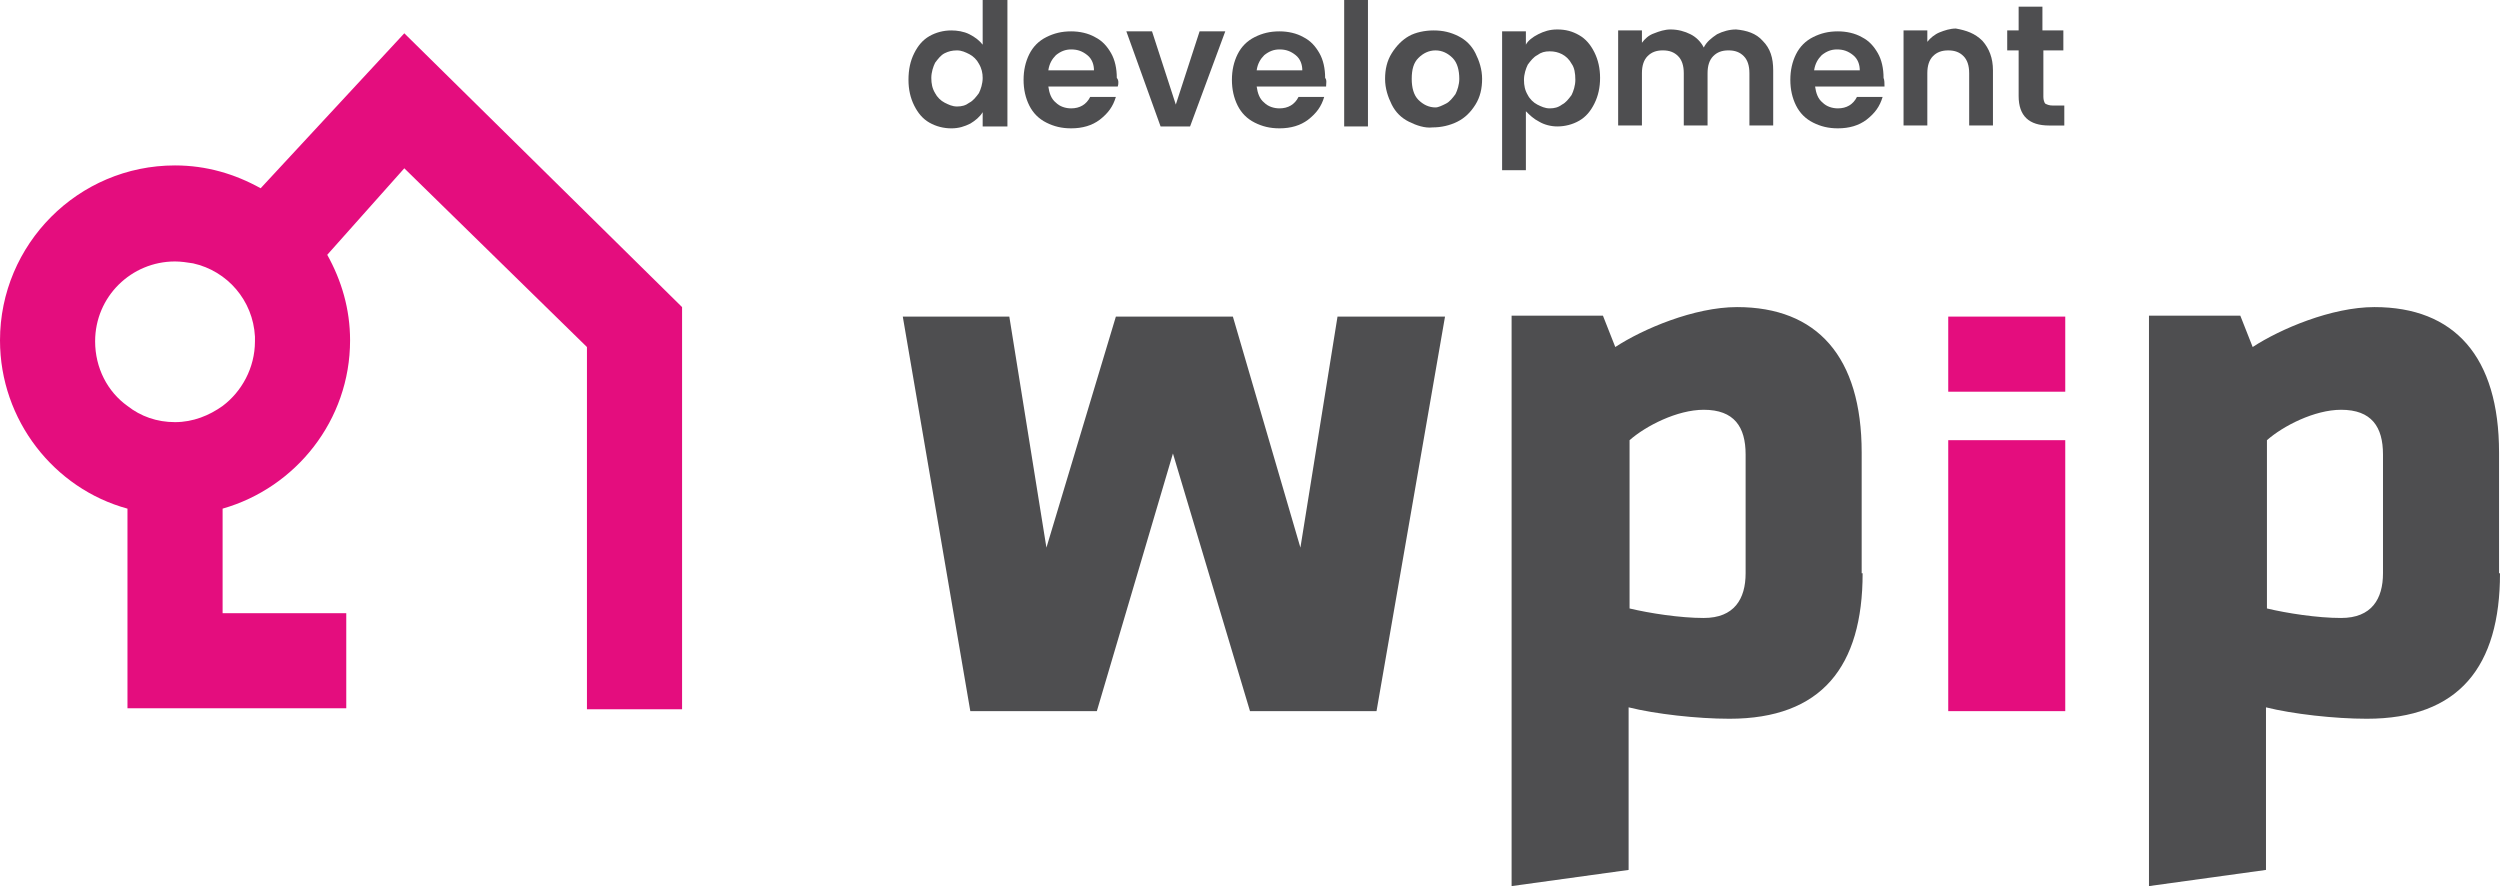 <?xml version="1.0" encoding="UTF-8"?>
<svg xmlns="http://www.w3.org/2000/svg" width="158" height="56" viewBox="0 0 158 56" fill="none">
  <path d="M57.777 3.365C58.017 2.884 58.318 2.524 58.739 2.283C59.16 2.043 59.641 1.923 60.121 1.923C60.482 1.923 60.903 1.983 61.264 2.163C61.624 2.343 61.925 2.584 62.105 2.824V0H63.669V7.991H62.105V7.09C61.925 7.391 61.624 7.631 61.324 7.811C60.963 7.991 60.602 8.112 60.121 8.112C59.641 8.112 59.16 7.991 58.739 7.751C58.318 7.511 58.017 7.15 57.777 6.67C57.536 6.189 57.416 5.648 57.416 5.047C57.416 4.386 57.536 3.845 57.777 3.365ZM61.865 4.026C61.745 3.785 61.504 3.545 61.264 3.425C61.023 3.305 60.783 3.185 60.482 3.185C60.182 3.185 59.941 3.245 59.701 3.365C59.46 3.485 59.28 3.725 59.099 3.966C58.979 4.206 58.859 4.567 58.859 4.927C58.859 5.288 58.919 5.588 59.099 5.888C59.22 6.129 59.46 6.369 59.701 6.489C59.941 6.609 60.182 6.73 60.482 6.73C60.783 6.73 61.023 6.67 61.264 6.489C61.504 6.369 61.685 6.129 61.865 5.888C61.985 5.648 62.105 5.288 62.105 4.927C62.105 4.627 62.045 4.326 61.865 4.026Z" fill="#4E4E50"></path>
  <path d="M70.642 5.467H66.254C66.314 5.888 66.434 6.249 66.735 6.489C66.975 6.729 67.336 6.849 67.697 6.849C68.238 6.849 68.659 6.609 68.899 6.128H70.522C70.342 6.729 70.041 7.15 69.5 7.57C69.019 7.931 68.418 8.111 67.697 8.111C67.095 8.111 66.614 7.991 66.133 7.751C65.652 7.51 65.292 7.15 65.051 6.669C64.811 6.188 64.69 5.648 64.69 5.047C64.69 4.446 64.811 3.905 65.051 3.424C65.292 2.944 65.652 2.583 66.133 2.343C66.614 2.103 67.095 1.982 67.697 1.982C68.238 1.982 68.779 2.103 69.2 2.343C69.68 2.583 69.981 2.944 70.222 3.364C70.462 3.785 70.582 4.326 70.582 4.927C70.703 5.047 70.703 5.287 70.642 5.467ZM69.139 4.446C69.139 4.085 69.019 3.725 68.719 3.485C68.418 3.244 68.117 3.124 67.697 3.124C67.336 3.124 67.035 3.244 66.735 3.485C66.494 3.725 66.314 4.025 66.254 4.446H69.139Z" fill="#4E4E50"></path>
  <path d="M74.311 6.609L75.814 1.982H77.437L75.213 7.991H73.349L71.185 1.982H72.808L74.311 6.609Z" fill="#4E4E50"></path>
  <path d="M83.809 5.467H79.421C79.481 5.888 79.601 6.249 79.902 6.489C80.142 6.729 80.503 6.849 80.864 6.849C81.405 6.849 81.826 6.609 82.066 6.128H83.689C83.509 6.729 83.208 7.15 82.667 7.57C82.186 7.931 81.585 8.111 80.864 8.111C80.262 8.111 79.781 7.991 79.3 7.751C78.819 7.51 78.459 7.15 78.218 6.669C77.978 6.188 77.857 5.648 77.857 5.047C77.857 4.446 77.978 3.905 78.218 3.424C78.459 2.944 78.819 2.583 79.3 2.343C79.781 2.103 80.262 1.982 80.864 1.982C81.405 1.982 81.946 2.103 82.367 2.343C82.847 2.583 83.148 2.944 83.389 3.364C83.629 3.785 83.749 4.326 83.749 4.927C83.87 5.047 83.809 5.287 83.809 5.467ZM82.306 4.446C82.306 4.085 82.186 3.725 81.886 3.485C81.585 3.244 81.284 3.124 80.864 3.124C80.503 3.124 80.202 3.244 79.902 3.485C79.661 3.725 79.481 4.025 79.421 4.446H82.306Z" fill="#4E4E50"></path>
  <path d="M86.455 0H84.952V7.991H86.455V0Z" fill="#4E4E50"></path>
  <path d="M89.04 7.691C88.559 7.451 88.198 7.09 87.958 6.61C87.718 6.129 87.537 5.588 87.537 4.987C87.537 4.386 87.657 3.846 87.958 3.365C88.259 2.884 88.619 2.524 89.04 2.283C89.461 2.043 90.062 1.923 90.603 1.923C91.204 1.923 91.686 2.043 92.166 2.283C92.647 2.524 93.008 2.884 93.249 3.365C93.489 3.846 93.669 4.386 93.669 4.987C93.669 5.588 93.549 6.129 93.249 6.61C92.948 7.09 92.587 7.451 92.106 7.691C91.625 7.931 91.084 8.052 90.543 8.052C90.062 8.112 89.521 7.931 89.04 7.691ZM91.385 6.549C91.625 6.429 91.806 6.189 91.986 5.949C92.106 5.708 92.227 5.348 92.227 4.987C92.227 4.446 92.106 3.966 91.806 3.665C91.505 3.365 91.144 3.185 90.724 3.185C90.303 3.185 89.942 3.365 89.641 3.665C89.341 3.966 89.221 4.386 89.221 4.987C89.221 5.528 89.341 6.009 89.641 6.309C89.942 6.61 90.303 6.79 90.724 6.79C90.904 6.79 91.144 6.67 91.385 6.549Z" fill="#4E4E50"></path>
  <path d="M97.217 2.163C97.578 1.982 97.939 1.862 98.42 1.862C98.961 1.862 99.382 1.982 99.802 2.223C100.223 2.463 100.524 2.824 100.764 3.304C101.005 3.785 101.125 4.326 101.125 4.927C101.125 5.528 101.005 6.068 100.764 6.549C100.524 7.03 100.223 7.39 99.802 7.631C99.382 7.871 98.901 7.991 98.42 7.991C97.999 7.991 97.578 7.871 97.277 7.691C96.917 7.51 96.676 7.27 96.436 7.03V10.755H94.933V1.982H96.436V2.824C96.556 2.583 96.856 2.343 97.217 2.163ZM99.322 4.025C99.201 3.785 98.961 3.545 98.72 3.425C98.48 3.304 98.239 3.244 97.939 3.244C97.638 3.244 97.398 3.304 97.157 3.485C96.917 3.605 96.736 3.845 96.556 4.085C96.436 4.326 96.315 4.686 96.315 5.047C96.315 5.407 96.376 5.708 96.556 6.008C96.676 6.249 96.917 6.489 97.157 6.609C97.398 6.729 97.638 6.849 97.939 6.849C98.239 6.849 98.48 6.789 98.72 6.609C98.961 6.489 99.141 6.249 99.322 6.008C99.442 5.768 99.562 5.407 99.562 5.047C99.562 4.626 99.502 4.266 99.322 4.025Z" fill="#4E4E50"></path>
  <path d="M111.405 2.583C111.886 3.064 112.066 3.665 112.066 4.446V7.931H110.563V4.626C110.563 4.146 110.443 3.785 110.203 3.545C109.962 3.304 109.662 3.184 109.241 3.184C108.82 3.184 108.519 3.304 108.279 3.545C108.038 3.785 107.918 4.146 107.918 4.626V7.931H106.415V4.626C106.415 4.146 106.295 3.785 106.054 3.545C105.814 3.304 105.513 3.184 105.092 3.184C104.671 3.184 104.371 3.304 104.13 3.545C103.89 3.785 103.77 4.146 103.77 4.626V7.931H102.267V1.922H103.77V2.704C103.95 2.463 104.19 2.223 104.551 2.103C104.852 1.982 105.213 1.862 105.573 1.862C106.054 1.862 106.475 1.982 106.836 2.163C107.197 2.343 107.497 2.643 107.678 3.004C107.858 2.643 108.159 2.403 108.519 2.163C108.88 1.982 109.301 1.862 109.722 1.862C110.383 1.922 110.984 2.103 111.405 2.583Z" fill="#4E4E50"></path>
  <path d="M119.101 5.467H114.713C114.773 5.888 114.893 6.249 115.194 6.489C115.434 6.729 115.795 6.849 116.156 6.849C116.697 6.849 117.117 6.609 117.358 6.128H118.981C118.801 6.729 118.5 7.15 117.959 7.57C117.478 7.931 116.877 8.111 116.156 8.111C115.554 8.111 115.073 7.991 114.592 7.751C114.111 7.51 113.751 7.15 113.51 6.669C113.27 6.188 113.149 5.648 113.149 5.047C113.149 4.446 113.27 3.905 113.51 3.424C113.751 2.944 114.111 2.583 114.592 2.343C115.073 2.103 115.554 1.982 116.156 1.982C116.697 1.982 117.238 2.103 117.659 2.343C118.14 2.583 118.44 2.944 118.681 3.364C118.921 3.785 119.041 4.326 119.041 4.927C119.101 5.047 119.101 5.287 119.101 5.467ZM117.538 4.446C117.538 4.085 117.418 3.725 117.117 3.485C116.817 3.244 116.516 3.124 116.095 3.124C115.735 3.124 115.434 3.244 115.133 3.485C114.893 3.725 114.713 4.025 114.652 4.446H117.538Z" fill="#4E4E50"></path>
  <path d="M125.294 2.584C125.715 3.065 125.955 3.665 125.955 4.447V7.931H124.452V4.627C124.452 4.146 124.332 3.786 124.091 3.545C123.851 3.305 123.55 3.185 123.129 3.185C122.709 3.185 122.408 3.305 122.167 3.545C121.927 3.786 121.807 4.146 121.807 4.627V7.931H120.304V1.923H121.807V2.644C121.987 2.404 122.288 2.163 122.588 2.043C122.889 1.923 123.25 1.803 123.61 1.803C124.272 1.923 124.813 2.103 125.294 2.584Z" fill="#4E4E50"></path>
  <path d="M129.141 3.245V6.129C129.141 6.309 129.201 6.49 129.261 6.55C129.382 6.61 129.502 6.67 129.742 6.67H130.464V7.932H129.502C128.239 7.932 127.578 7.331 127.578 6.069V3.185H126.856V1.923H127.578V0.421H129.081V1.923H130.404V3.185H129.141V3.245Z" fill="#4E4E50"></path>
  <path d="M74.13 28.661L69.32 44.944H61.324L57.056 20.009H63.789L66.134 34.61L70.523 20.009H77.918L82.186 34.61L84.531 20.009H91.325L86.996 44.944H79L74.13 28.661Z" fill="#4E4E50"></path>
  <path d="M117.718 36.232C117.718 42.121 115.133 45.425 109.301 45.425C107.257 45.425 104.612 45.125 102.928 44.704V54.979L95.533 56.001V19.949H101.305L102.086 21.932C103.83 20.79 107.077 19.408 109.782 19.408C114.832 19.408 117.658 22.533 117.658 28.601V36.232H117.718ZM102.988 38.455C104.251 38.756 106.175 39.056 107.678 39.056C109.602 39.056 110.323 37.855 110.323 36.232V28.721C110.323 26.979 109.602 25.898 107.678 25.898C105.994 25.898 104.01 26.919 102.988 27.82V38.455Z" fill="#4E4E50"></path>
  <path d="M158 36.232C158 42.121 155.415 45.425 149.583 45.425C147.539 45.425 144.894 45.125 143.21 44.704V54.979L135.815 56.001V19.949H141.587L142.369 21.932C144.112 20.79 147.359 19.408 150.064 19.408C155.114 19.408 157.94 22.533 157.94 28.601V36.232H158ZM143.271 38.455C144.533 38.756 146.457 39.056 147.96 39.056C149.884 39.056 150.605 37.855 150.605 36.232V28.721C150.605 26.979 149.884 25.898 147.96 25.898C146.277 25.898 144.293 26.919 143.271 27.82V38.455Z" fill="#4E4E50"></path>
  <path d="M130.524 20.009H123.129V24.756H130.524V20.009Z" fill="#E40D7E"></path>
  <path d="M130.524 27.819H123.129V44.944H130.524V27.819Z" fill="#E40D7E"></path>
  <path d="M25.552 2.104L16.473 11.898C14.85 10.996 13.046 10.455 11.062 10.455C4.93 10.455 0 15.443 0 21.511C0 26.558 3.427 30.885 8.056 32.146V44.764H14.069H21.884V38.756H14.069V32.146C18.698 30.825 22.125 26.558 22.125 21.511C22.125 19.528 21.584 17.726 20.682 16.104L25.552 10.636L37.095 21.932V44.825H43.107V19.408L25.552 2.104ZM16.113 21.571C16.113 23.254 15.271 24.756 14.069 25.657C13.227 26.258 12.205 26.679 11.062 26.679C9.92 26.679 8.898 26.318 8.056 25.657C6.794 24.756 6.012 23.254 6.012 21.571C6.012 18.747 8.297 16.524 11.062 16.524C11.423 16.524 11.844 16.584 12.205 16.644C14.369 17.125 15.992 18.988 16.113 21.271C16.113 21.331 16.113 21.451 16.113 21.571Z" fill="#E40D7E"></path>
</svg>
